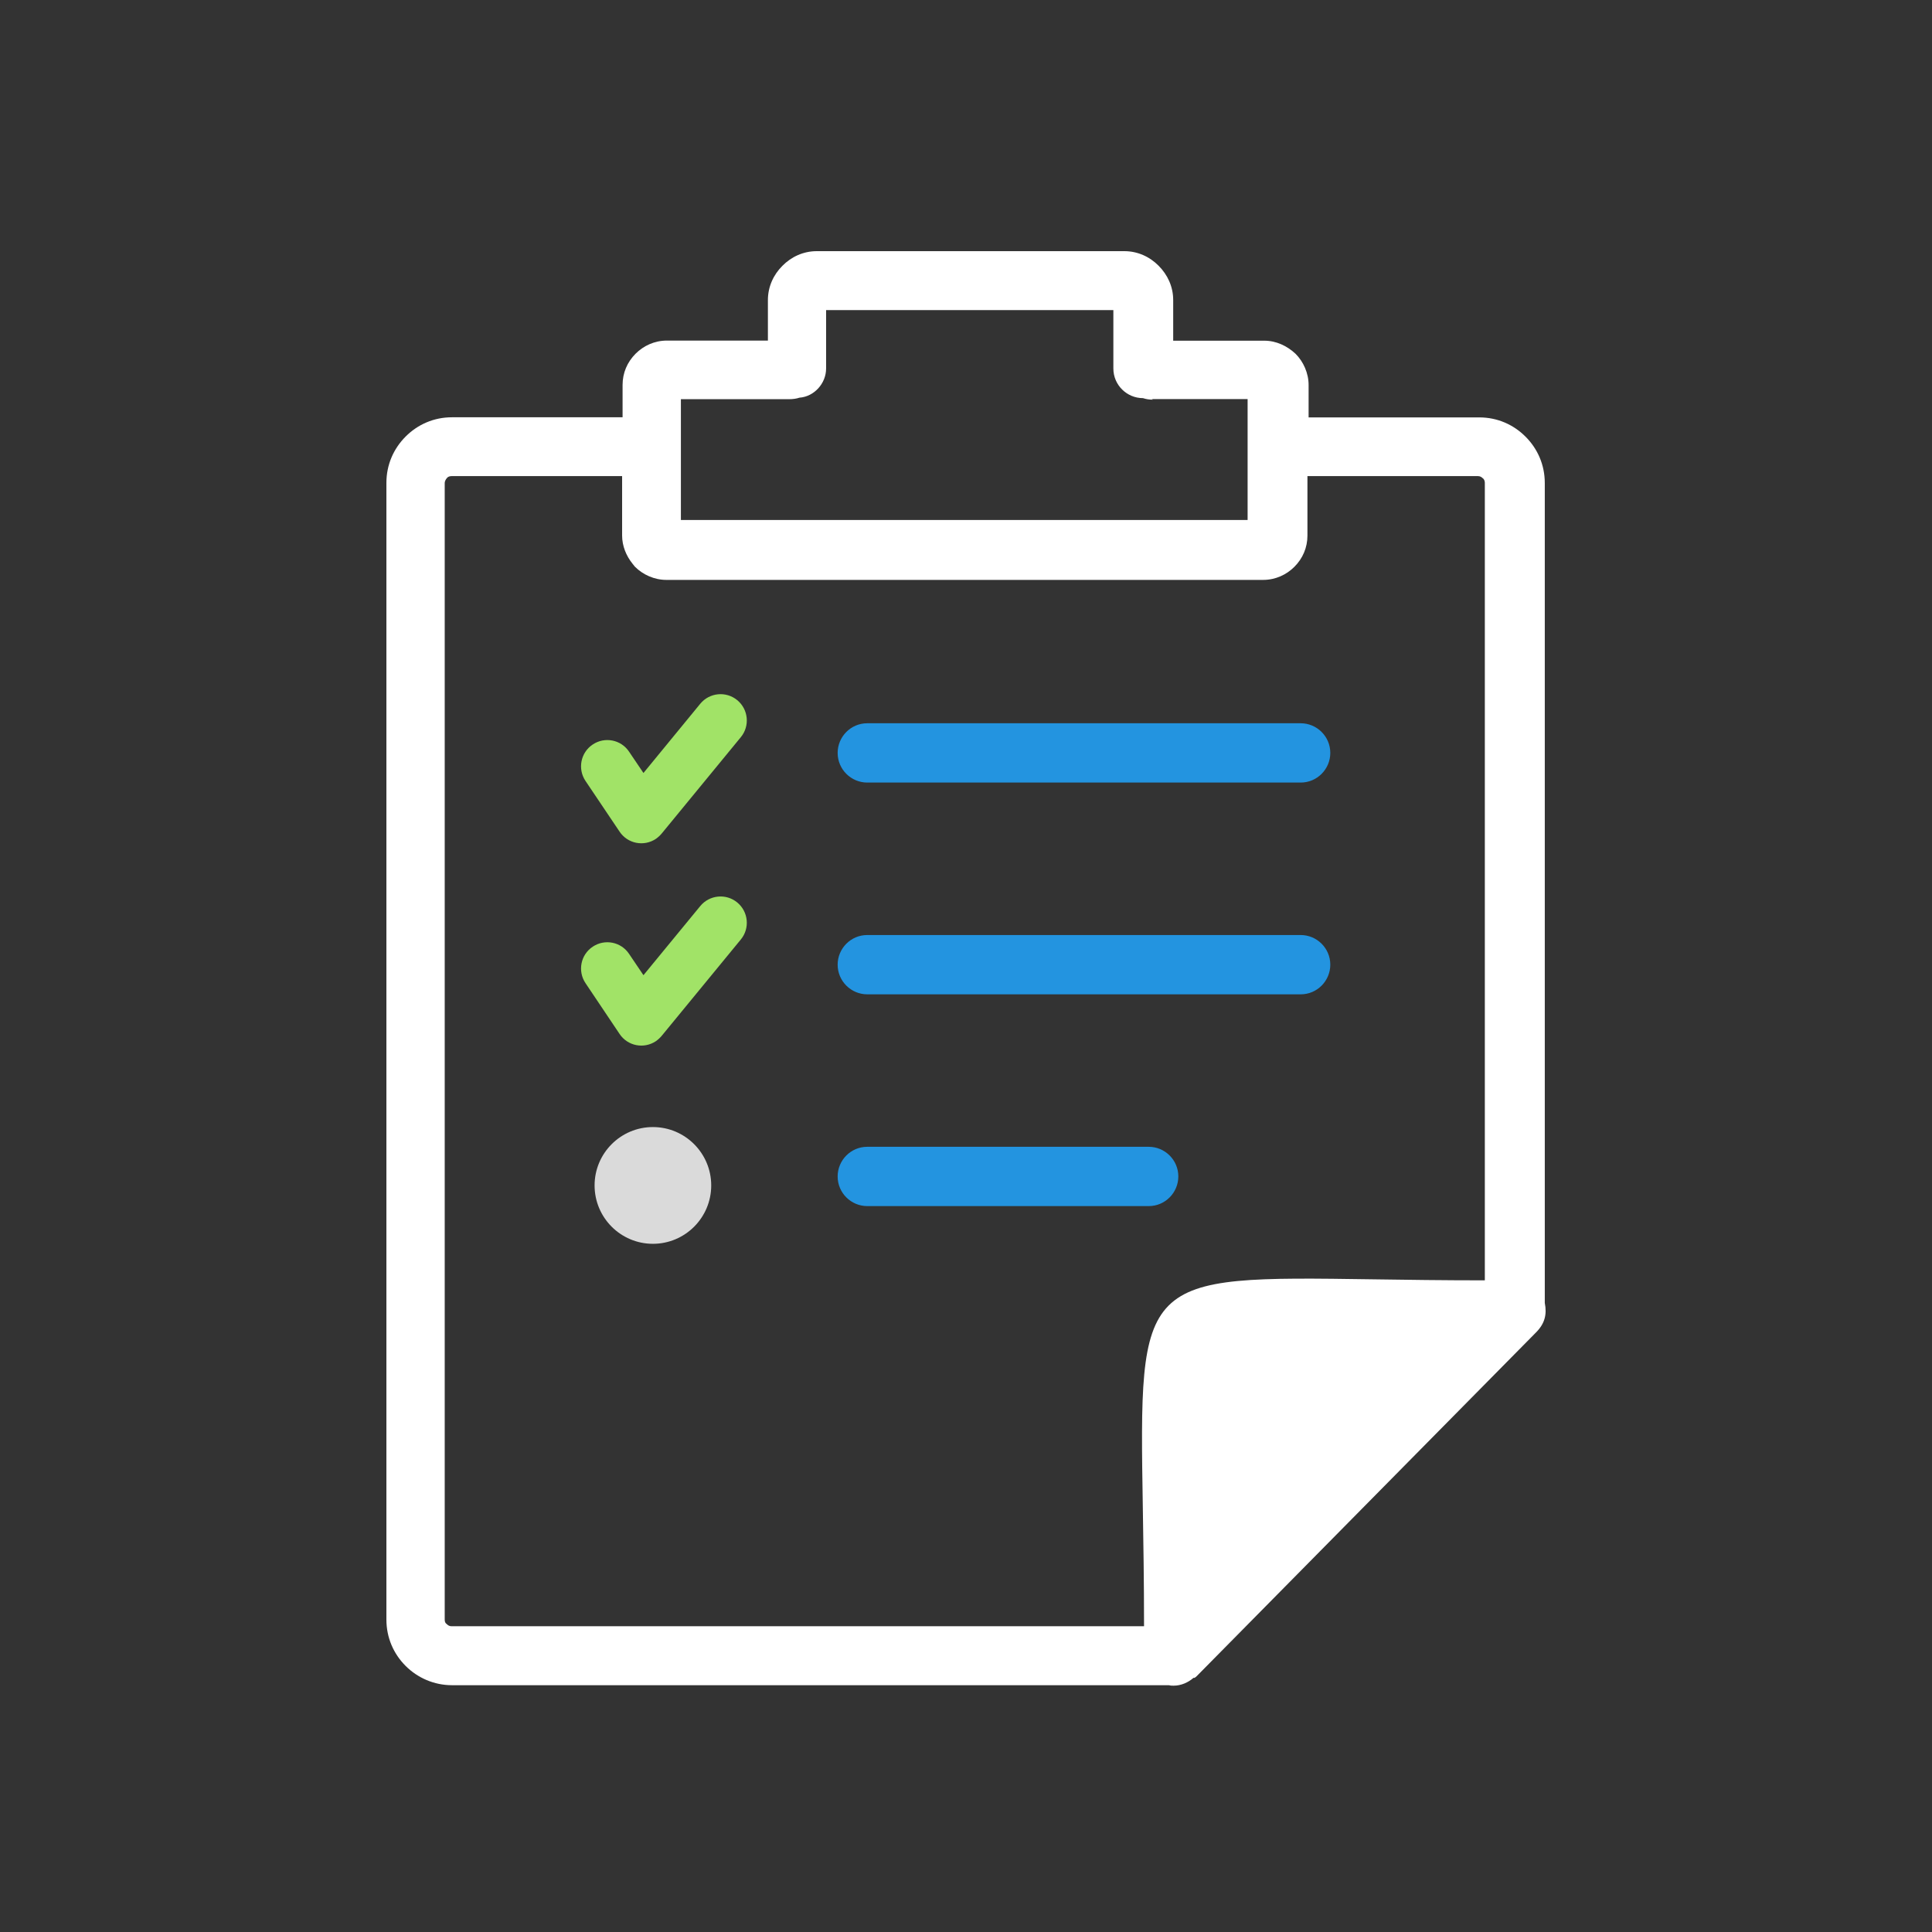 <svg xmlns="http://www.w3.org/2000/svg" width="400" height="400" viewBox="0 0 400 400" fill="none"><rect x="0" y="0" width="400" height="400" fill="#333333" stroke="none"/><g clip-path="url(#clip0_188_257)"><path d="M179.559 162.021C176.227 162.021 173.426 159.314 173.426 155.882C173.426 152.547 176.13 149.743 179.559 149.743H269.291C272.623 149.743 275.424 152.45 275.424 155.882C275.424 159.218 272.72 162.021 269.291 162.021H179.559Z" fill="#2394E0"></path><path d="M179.559 205.866C176.227 205.866 173.426 203.159 173.426 199.727C173.426 196.391 176.13 193.587 179.559 193.587H269.291C272.623 193.587 275.424 196.294 275.424 199.727C275.424 203.062 272.72 205.866 269.291 205.866H179.559Z" fill="#2394E0"></path><path fill-rule="evenodd" clip-rule="evenodd" d="M238.696 82.744C237.947 82.744 237.296 82.647 236.644 82.43C233.311 82.43 230.51 79.723 230.51 76.291V64.206H171.035V76.291C171.035 79.409 168.548 82.116 165.53 82.333C164.878 82.551 164.129 82.647 163.381 82.647H140.972V107.663H258.304V82.623H238.479L238.696 82.744ZM247.099 347.381C246.013 348.347 244.516 349 242.994 349C242.68 349 242.342 349 242.028 348.903H93.571C89.9 348.903 86.472 347.405 83.984 344.915C81.497 342.426 80 339.09 80 335.296V99.977C80 96.207 81.497 92.871 83.984 90.382C86.472 87.892 89.804 86.394 93.571 86.394H128.898V79.699C128.898 77.209 129.864 74.961 131.603 73.221C133.221 71.602 135.49 70.514 138.074 70.514H158.986V62.127C158.986 59.324 160.169 56.834 162.004 55.021C163.815 53.184 166.302 52 169.104 52H232.78C235.581 52 238.068 53.184 239.879 55.021C241.714 56.858 242.898 59.324 242.898 62.127V70.538H261.757C264.244 70.538 266.49 71.626 268.228 73.245C269.846 74.865 270.933 77.233 270.933 79.723V86.418H306.26C310.027 86.418 313.36 87.916 315.847 90.406C318.334 92.895 319.831 96.231 319.831 100.001V269.747C320.314 272.188 319.807 274.073 317.996 275.886L247.848 346.946C247.631 347.163 247.534 347.26 247.317 347.381H247.099ZM236.612 312.3C236.217 288.301 236.018 276.267 241.937 270.32C247.89 264.339 260.03 264.517 284.382 264.872C291.092 264.97 298.729 265.082 307.419 265.082V99.977C307.419 99.663 307.323 99.228 306.985 99.01C306.767 98.793 306.453 98.575 306.019 98.575H270.691V110.878C270.691 113.367 269.725 115.615 267.987 117.355C266.369 118.975 264.099 120.062 261.515 120.062H137.954C135.466 120.062 133.1 118.975 131.482 117.355C131.373 117.247 131.295 117.138 131.216 117.029C131.138 116.92 131.059 116.812 130.951 116.703C129.647 115.083 128.802 113.029 128.802 110.878V98.575H93.474C93.16 98.575 92.726 98.672 92.508 99.01C92.291 99.228 92.074 99.663 92.074 99.977V335.296C92.074 335.731 92.17 336.045 92.508 336.262C92.726 336.48 93.04 336.698 93.474 336.698H236.764H236.861C236.861 327.433 236.728 319.35 236.612 312.3Z" fill="white"></path><path d="M179.559 249.71C176.227 249.71 173.426 247.003 173.426 243.571C173.426 240.235 176.13 237.432 179.559 237.432H237.827C241.159 237.432 243.96 240.139 243.96 243.571C243.96 246.906 241.256 249.71 237.827 249.71H179.559Z" fill="#2394E0"></path><path d="M121.219 161.683C119.553 159.194 120.205 155.81 122.717 154.142C125.204 152.474 128.584 153.127 130.251 155.641L133.221 160.04L144.98 145.707C146.888 143.386 150.317 143.048 152.635 144.958C154.953 146.867 155.291 150.299 153.384 152.619L137.108 172.439C136.746 172.898 136.312 173.309 135.804 173.671C133.317 175.339 129.937 174.687 128.27 172.173L121.219 161.683Z" fill="#A1E367"></path><path d="M121.219 203.545C119.553 201.056 120.205 197.672 122.717 196.004C125.204 194.337 128.584 194.989 130.251 197.503L133.221 201.902L144.98 187.593C146.888 185.273 150.317 184.935 152.635 186.844C154.953 188.753 155.291 192.186 153.384 194.506L137.108 214.325C136.746 214.784 136.312 215.195 135.804 215.558C133.317 217.226 129.937 216.573 128.27 214.059L121.219 203.545Z" fill="#A1E367"></path><path d="M135.177 233.347C141.841 233.347 147.25 238.761 147.25 245.432C147.25 252.103 141.841 257.517 135.177 257.517C128.512 257.517 123.103 252.103 123.103 245.432C123.103 238.761 128.512 233.347 135.177 233.347Z" fill="#DADADA"></path></g><defs><clipPath id="clip0_188_257"><rect width="240" height="297" fill="white" transform="translate(80 52)"></rect></clipPath></defs></svg>